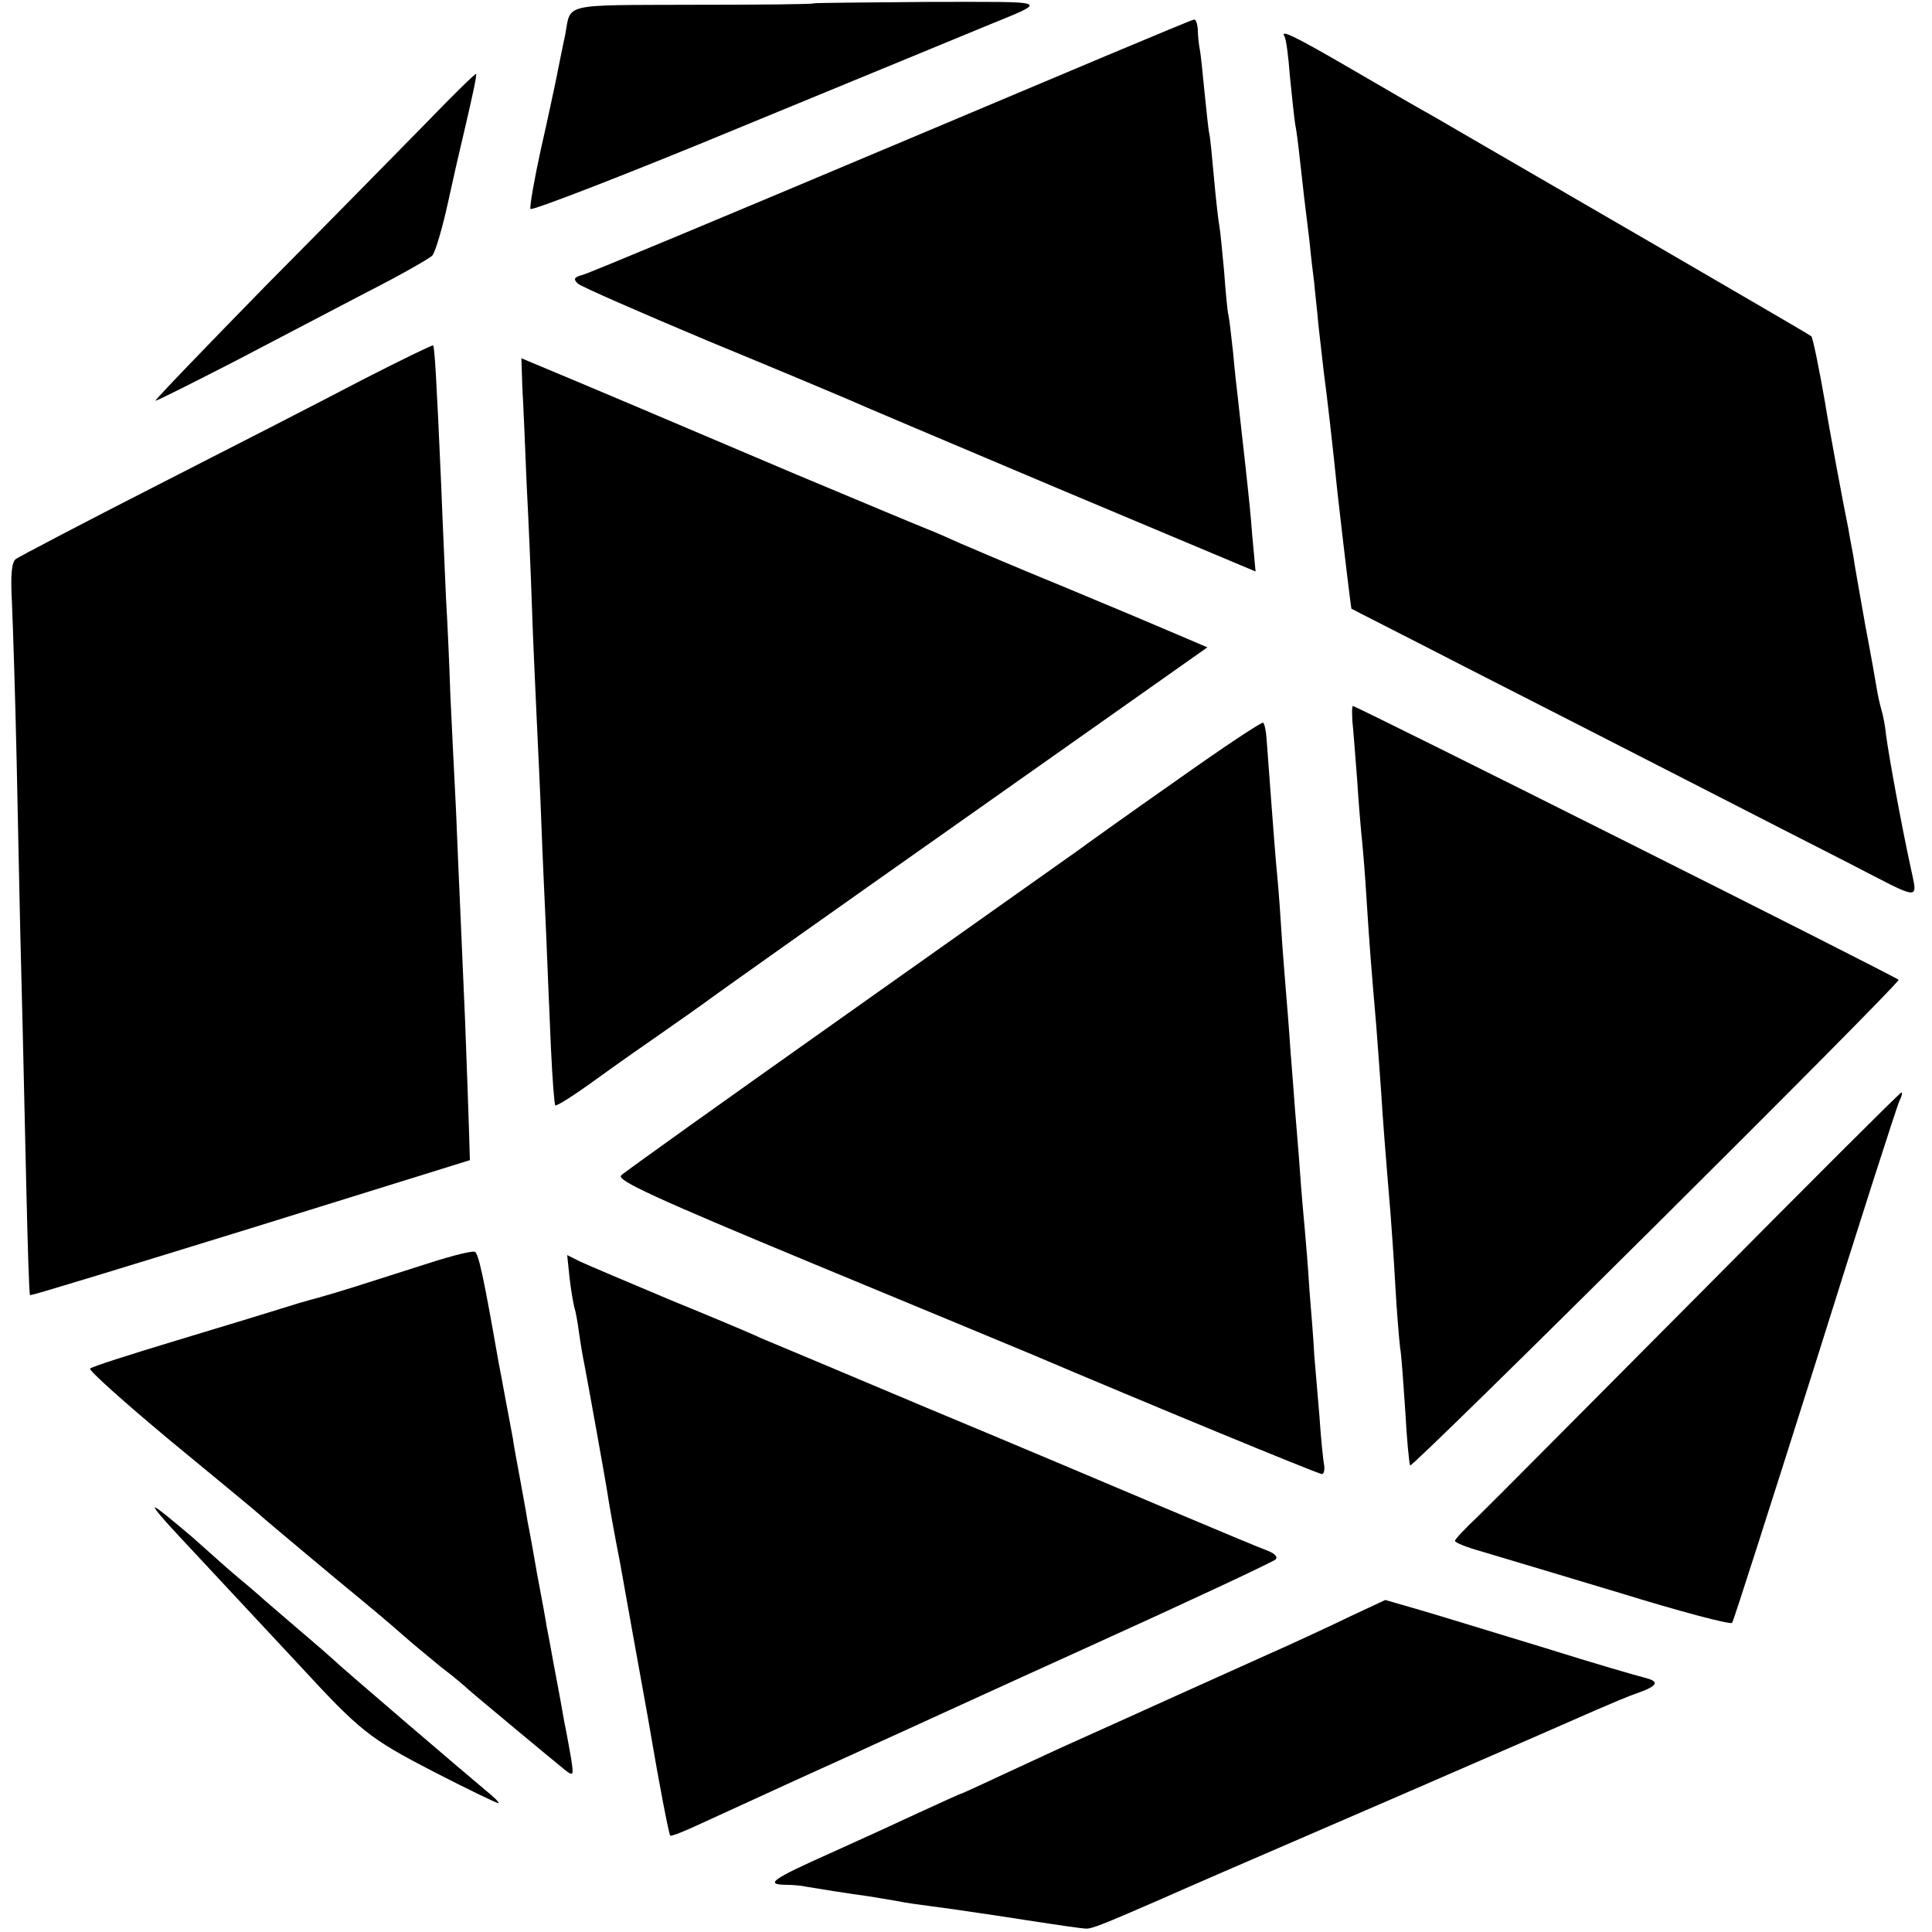 <?xml version="1.0" standalone="no"?>
<!DOCTYPE svg PUBLIC "-//W3C//DTD SVG 20010904//EN"
 "http://www.w3.org/TR/2001/REC-SVG-20010904/DTD/svg10.dtd">
<svg version="1.0" xmlns="http://www.w3.org/2000/svg"
 width="405pt" height="405pt" viewBox="0 0 405 405"
 preserveAspectRatio="xMidYMid meet">
<g transform="translate(0,405) scale(0.1,-0.1)"
fill="#000000" stroke="none">
<path d="M1706 4043 c-1 -2 -115 -3 -254 -3 -276 -1 -255 4 -267 -62 -3 -13
-7 -34 -10 -48 -3 -14 -7 -36 -10 -50 -3 -13 -16 -77 -31 -142 -14 -64 -24
-121 -22 -126 1 -5 206 74 454 177 248 102 471 194 495 204 141 58 150 53
-114 53 -131 -1 -240 -2 -241 -3z"/>
<path d="M1870 3744 c-344 -145 -636 -267 -648 -270 -19 -5 -21 -9 -10 -19 7
-6 130 -60 273 -120 143 -59 274 -114 290 -121 17 -8 216 -92 443 -188 l414
-174 -7 76 c-3 41 -8 89 -10 106 -2 17 -6 58 -10 91 -4 33 -8 74 -10 90 -2 17
-7 59 -10 95 -4 36 -8 72 -10 80 -2 8 -6 50 -9 92 -4 42 -8 85 -10 95 -2 10
-7 54 -11 98 -4 44 -8 87 -10 95 -2 8 -6 48 -10 87 -4 40 -8 81 -10 90 -2 10
-4 28 -4 41 -1 12 -4 22 -8 21 -5 0 -289 -120 -633 -265z"/>
<path d="M2693 3973 c3 -5 8 -42 11 -83 4 -41 9 -86 11 -100 3 -14 7 -47 10
-75 3 -27 7 -63 9 -80 2 -16 7 -57 11 -90 3 -33 8 -72 10 -88 1 -15 6 -55 9
-90 4 -34 9 -78 11 -97 6 -43 19 -156 29 -255 12 -106 28 -240 29 -241 1 -1
110 -56 242 -124 324 -165 666 -341 800 -409 157 -81 145 -81 130 -8 -20 92
-45 230 -51 274 -2 21 -7 46 -10 55 -3 10 -7 28 -9 40 -2 13 -13 75 -25 138
-11 63 -23 129 -25 145 -3 17 -8 41 -10 55 -10 48 -42 220 -49 265 -11 64 -26
139 -29 140 -1 2 -155 91 -342 200 -355 206 -385 223 -450 261 -22 12 -98 56
-170 98 -122 71 -153 86 -142 69z"/>
<path d="M895 3794 c-55 -56 -207 -211 -338 -343 -130 -133 -234 -241 -231
-241 4 0 77 37 163 81 86 45 212 111 281 147 69 35 130 70 136 76 6 6 21 56
33 111 12 55 24 107 26 115 26 110 35 153 33 155 -2 1 -48 -44 -103 -101z"/>
<path d="M760 3254 c-80 -42 -273 -141 -430 -221 -157 -80 -290 -150 -297
-155 -9 -7 -11 -35 -8 -91 2 -45 7 -197 10 -337 3 -140 7 -345 10 -455 3 -110
7 -303 10 -429 3 -126 6 -230 8 -231 1 -2 209 62 462 140 l460 143 -2 68 c-1
38 -5 139 -8 224 -4 85 -8 189 -10 230 -2 41 -6 136 -9 210 -4 74 -9 185 -12
245 -2 61 -6 151 -9 200 -2 50 -7 155 -10 235 -10 228 -14 292 -17 296 -2 1
-68 -31 -148 -72z"/>
<path d="M1095 3237 c2 -34 6 -125 9 -202 4 -77 9 -192 11 -255 2 -63 7 -169
10 -235 3 -66 8 -167 10 -225 2 -58 7 -161 10 -230 3 -69 7 -176 10 -239 3
-63 7 -116 9 -118 2 -3 41 22 85 54 44 32 110 78 146 103 36 25 74 52 85 60
10 8 251 179 535 379 l516 364 -68 29 c-37 16 -144 61 -238 100 -93 38 -189
79 -212 89 -24 11 -54 24 -67 29 -13 5 -140 58 -283 118 -228 97 -445 189
-539 228 l-31 13 2 -62z"/>
<path d="M2835 2538 c2 -18 6 -73 10 -123 3 -49 8 -106 10 -125 2 -19 7 -78
10 -130 6 -94 9 -132 20 -260 3 -36 7 -96 10 -135 4 -64 8 -116 20 -260 2 -27
7 -95 10 -150 3 -55 8 -113 10 -130 3 -16 7 -77 11 -135 3 -57 8 -108 10 -112
4 -7 1024 1007 1024 1018 0 4 -1136 574 -1144 574 -2 0 -2 -15 -1 -32z"/>
<path d="M2462 2411 c-100 -70 -192 -136 -204 -145 -13 -9 -230 -163 -483
-342 -253 -179 -466 -331 -473 -338 -10 -10 70 -47 405 -186 230 -95 436 -181
458 -190 228 -97 598 -250 606 -250 4 0 6 8 5 17 -2 10 -7 56 -10 103 -4 47
-9 105 -11 130 -1 25 -6 86 -10 135 -3 50 -8 108 -10 130 -2 22 -7 76 -10 120
-3 44 -8 100 -10 125 -2 25 -6 83 -10 130 -3 47 -8 105 -10 130 -2 25 -7 86
-10 135 -3 50 -8 106 -10 125 -3 34 -16 207 -20 262 -1 15 -4 30 -7 33 -2 3
-86 -53 -186 -124z"/>
<path d="M3563 1338 c-230 -231 -439 -442 -465 -467 -27 -25 -48 -48 -48 -51
0 -4 26 -14 58 -23 31 -9 160 -48 287 -86 126 -39 232 -67 236 -63 3 4 81 248
174 542 92 294 172 543 177 553 5 9 6 17 4 17 -3 0 -193 -190 -423 -422z"/>
<path d="M905 1404 c-44 -14 -116 -37 -160 -51 -44 -14 -87 -26 -95 -28 -8 -2
-35 -10 -60 -18 -25 -8 -124 -38 -220 -67 -96 -29 -178 -55 -181 -59 -4 -3 72
-71 168 -151 97 -80 181 -149 187 -155 13 -12 183 -154 209 -175 28 -23 59
-49 92 -78 17 -15 53 -45 80 -67 28 -21 52 -42 55 -45 6 -6 179 -150 204 -170
18 -14 19 -13 13 25 -4 22 -9 51 -12 65 -3 14 -7 39 -10 55 -3 17 -10 53 -15
80 -5 28 -11 61 -14 75 -2 14 -11 63 -20 110 -8 47 -17 96 -20 110 -2 14 -9
52 -15 85 -6 33 -14 74 -16 90 -3 17 -10 53 -15 80 -5 28 -12 64 -15 80 -31
177 -42 229 -50 231 -6 2 -46 -8 -90 -22z"/>
<path d="M1194 1371 c3 -26 8 -54 10 -62 3 -8 7 -32 10 -54 3 -22 8 -51 11
-65 6 -31 45 -246 50 -280 2 -14 13 -76 25 -137 35 -197 61 -337 65 -363 15
-89 37 -205 40 -208 2 -2 32 10 66 26 35 16 116 53 179 82 63 29 144 65 180
82 36 16 238 109 450 205 212 96 389 179 394 184 5 5 -1 12 -16 18 -14 5 -110
45 -214 89 -104 44 -331 140 -504 212 -173 73 -328 138 -345 145 -16 8 -102
44 -190 80 -88 37 -173 73 -188 80 l-28 14 5 -48z"/>
<path d="M377 828 c70 -75 167 -179 249 -267 129 -140 148 -155 281 -224 72
-37 134 -67 138 -67 3 0 -8 12 -27 27 -35 29 -310 264 -318 273 -3 3 -36 32
-75 65 -38 33 -75 64 -81 70 -6 5 -24 21 -40 34 -16 13 -61 53 -100 88 -40 34
-75 63 -79 63 -4 0 20 -28 52 -62z"/>
<path d="M2829 661 c-41 -20 -102 -48 -135 -63 -32 -14 -135 -61 -229 -103
-93 -42 -190 -86 -215 -97 -25 -11 -87 -40 -139 -64 -51 -24 -95 -44 -96 -44
-2 0 -41 -18 -87 -39 -45 -21 -130 -60 -188 -86 -121 -54 -136 -65 -95 -66 17
0 37 -2 45 -4 17 -3 92 -15 130 -20 14 -2 41 -7 60 -10 19 -4 49 -8 65 -10 17
-2 80 -11 140 -20 149 -23 178 -27 192 -28 12 0 33 8 148 58 68 30 134 59 530
230 187 81 363 158 390 170 28 12 67 29 88 36 42 15 47 24 15 32 -13 3 -106
30 -208 62 -102 31 -219 67 -260 79 l-76 22 -75 -35z"/>
</g>
</svg>

